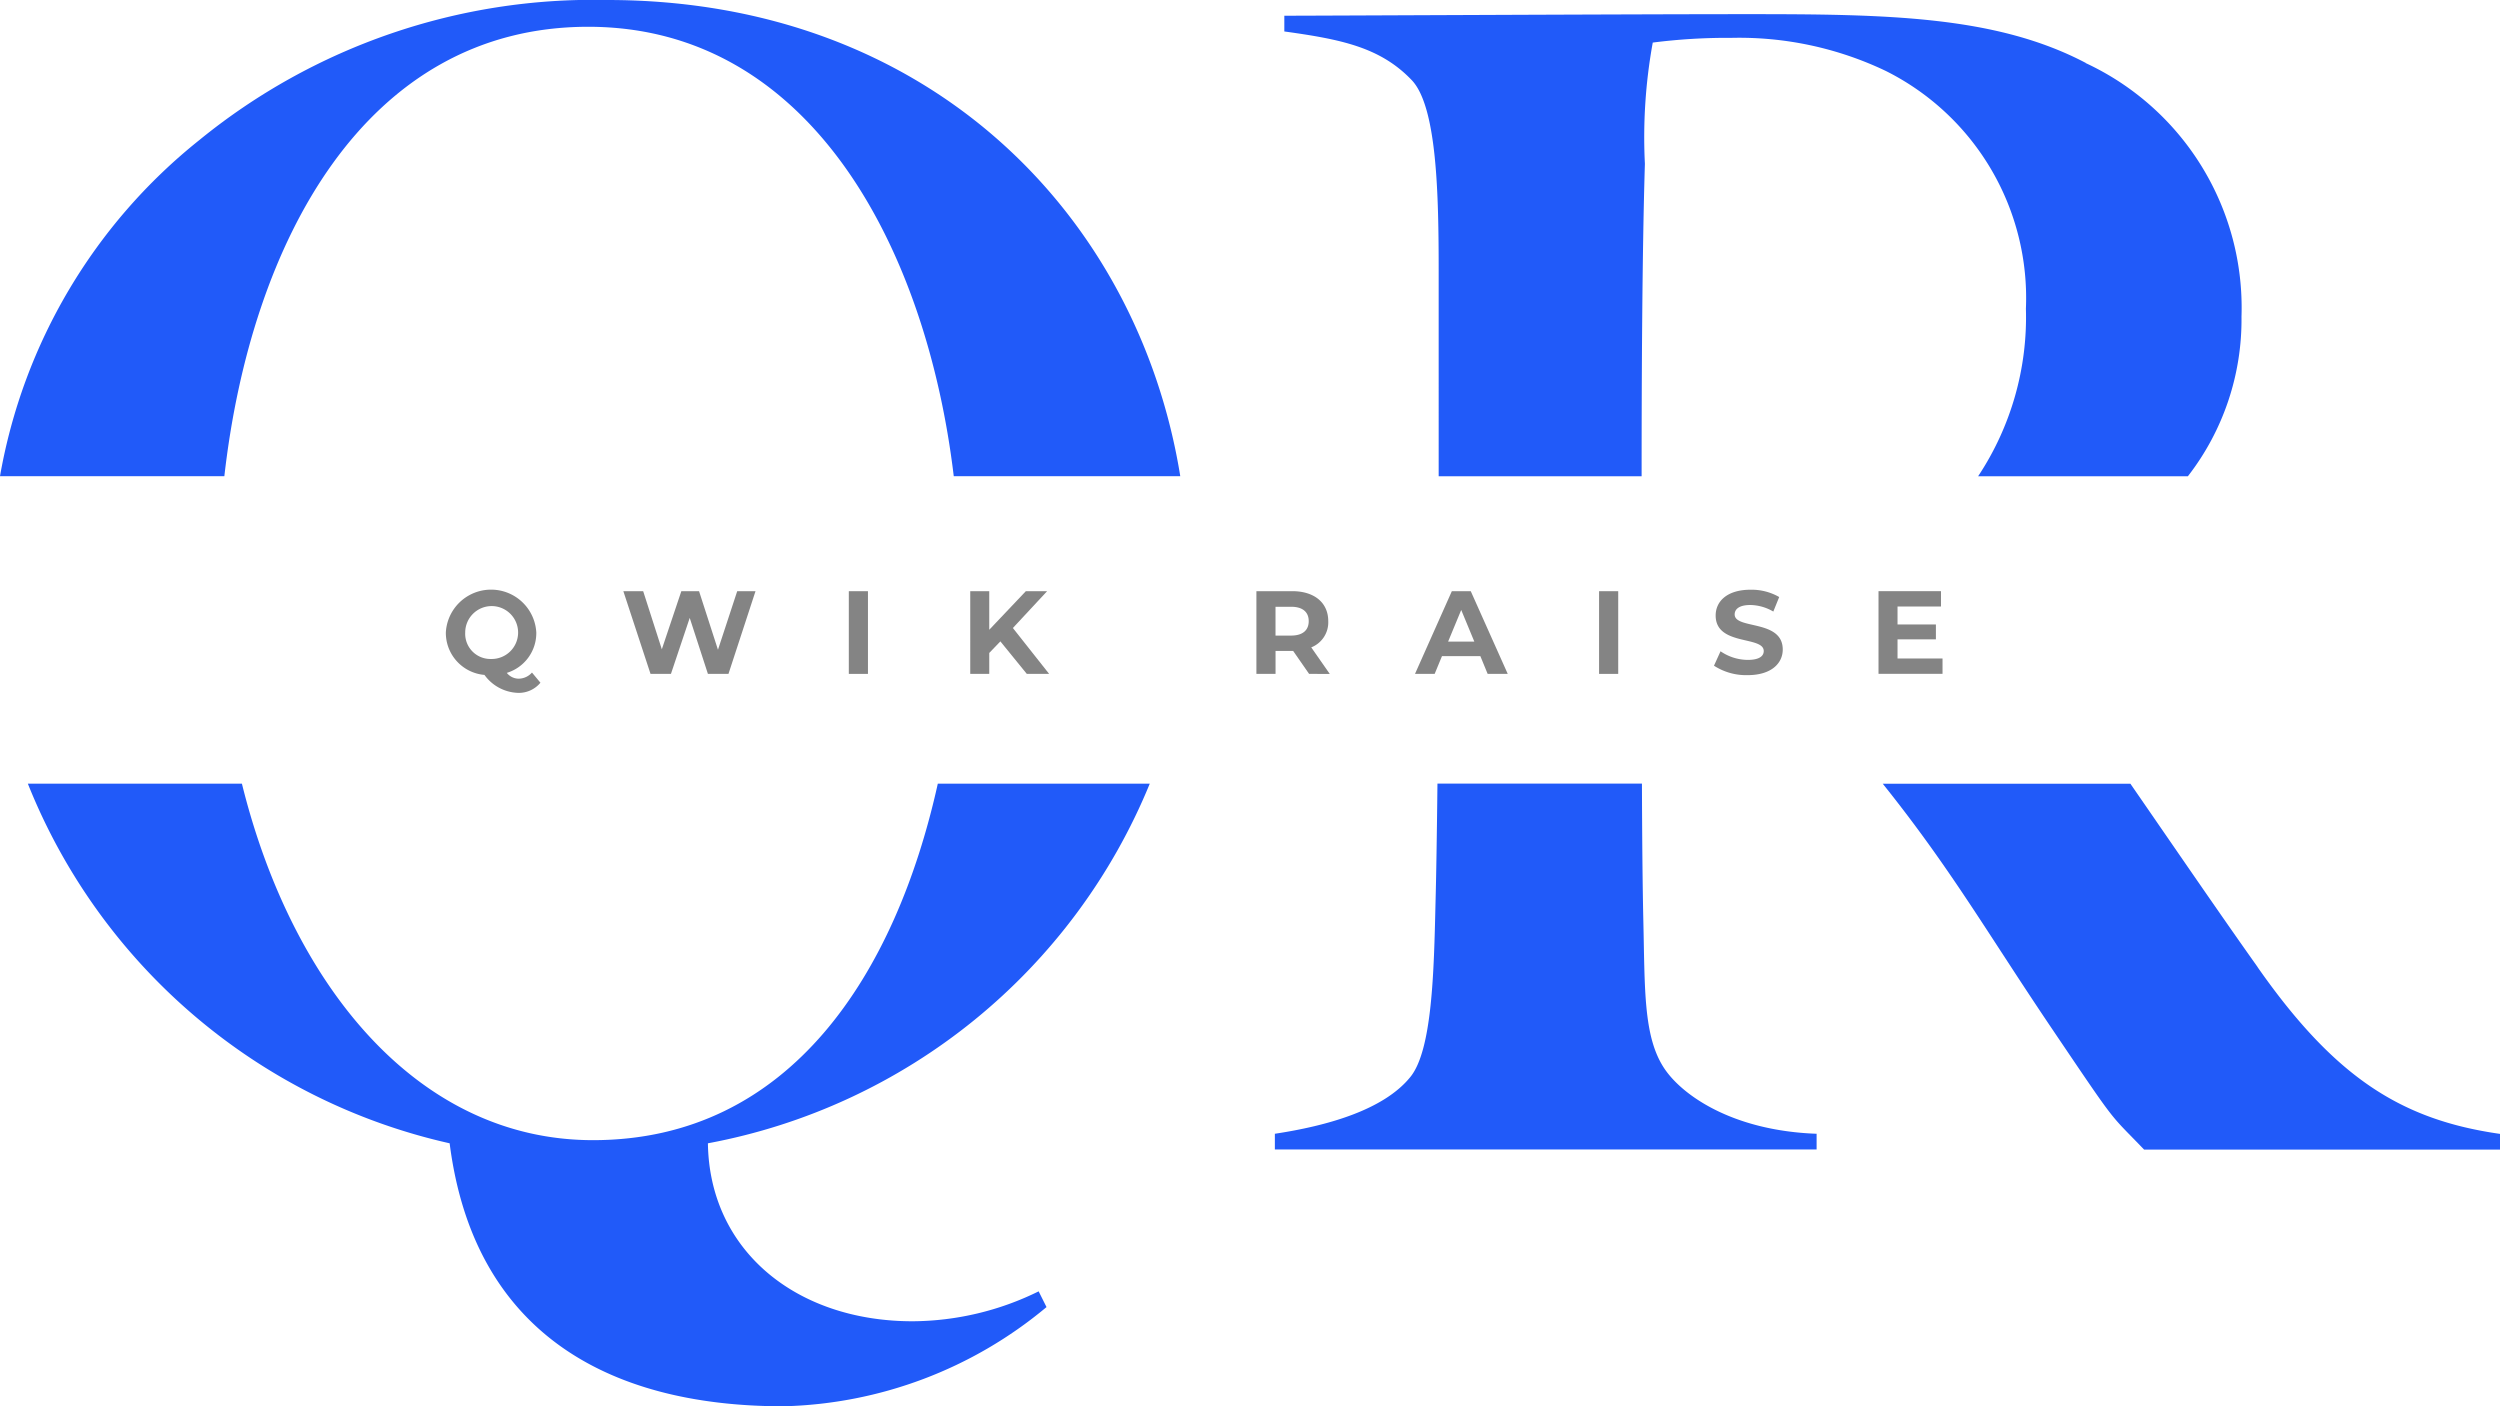 <?xml version="1.0" encoding="UTF-8"?> <svg xmlns="http://www.w3.org/2000/svg" id="QR-Logo" width="76.277" height="42.907" viewBox="0 0 76.277 42.907"><g id="Group_99" data-name="Group 99"><path id="Path_126" data-name="Path 126" d="M27.845,40.313c-3.556,0-6.2-2.162-6.246-5.43A18.16,18.16,0,0,0,35.08,23.911H28.613c-1.28,5.774-4.489,10.876-10.521,10.876-5.378,0-9.2-4.764-10.711-10.876H.85A18.138,18.138,0,0,0,13.719,34.883c.721,5.67,4.709,8.024,10.186,8.024A13.006,13.006,0,0,0,31.93,39.88l-.24-.48A8.8,8.8,0,0,1,27.845,40.313ZM18.524,0A19.01,19.01,0,0,0,6.079,4.276,16.823,16.823,0,0,0,0,14.53H6.845C7.655,7.4,11.128.817,17.947.817S28.275,7.629,29.1,14.53h6.911C34.728,6.581,28.357,0,18.524,0Z" fill="#215af9"></path><path id="Path_127" data-name="Path 127" d="M335.678,35.745c-.625-.961-.577-2.4-.625-4.469-.025-1.123-.037-2.518-.043-4.2h-6.239c-.017,1.553-.038,2.877-.06,3.669-.048,2.066-.1,4.469-.769,5.285-.817,1.009-2.547,1.49-4.132,1.73v.48h16.529v-.48C337.744,37.667,336.207,36.561,335.678,35.745ZM348.555,5.09c-2.739-1.441-6.054-1.49-10.33-1.49-3.46,0-13.117.048-14.126.048v.48c1.73.24,2.931.48,3.892,1.49.769.817.817,3.508.817,5.814V17.7H335c0-2.876.016-6.8.1-9.533a16.173,16.173,0,0,1,.24-3.7,17.985,17.985,0,0,1,2.4-.144,10.378,10.378,0,0,1,4.709,1.009,7.743,7.743,0,0,1,4.276,7.255,8.781,8.781,0,0,1-1.458,5.112h6.4a7.792,7.792,0,0,0,1.636-4.872,8.234,8.234,0,0,0-4.757-7.736Zm5.237,27.58c-1.117-1.571-2.539-3.65-3.879-5.59h-7.556c2.106,2.632,3.174,4.531,5.188,7.512s1.682,2.5,2.787,3.652h10.858v-.48c-3.027-.432-5.045-1.73-7.4-5.093Z" transform="translate(-284.913 -3.168)" fill="#215af9"></path></g><g id="Group_100" data-name="Group 100" transform="translate(13.599 17.994)"><path id="Path_128" data-name="Path 128" d="M116.1,152.636a.855.855,0,0,1-.681.31,1.316,1.316,0,0,1-1.027-.548,1.288,1.288,0,0,1-1.178-1.294,1.382,1.382,0,0,1,2.76,0,1.27,1.27,0,0,1-.9,1.232.466.466,0,0,0,.357.177.548.548,0,0,0,.411-.187Zm-1.506-.724a.807.807,0,1,0-.789-.807A.77.77,0,0,0,114.59,151.912Z" transform="translate(-113.21 -149.8)" fill="#848484"></path><path id="Path_129" data-name="Path 129" d="M162.362,150.17l-.825,2.523h-.627l-.555-1.708-.573,1.708h-.623l-.829-2.523h.605l.569,1.773.595-1.773h.541l.577,1.787.587-1.787Z" transform="translate(-152.91 -150.126)" fill="#848484"></path><path id="Path_130" data-name="Path 130" d="M215.6,150.17h.584v2.523H215.6Z" transform="translate(-203.301 -150.126)" fill="#848484"></path><path id="Path_131" data-name="Path 131" d="M247.359,151.692l-.339.353v.638h-.58V150.16h.58v1.178l1.117-1.178h.649l-1.045,1.124,1.106,1.4h-.681Z" transform="translate(-230.436 -150.117)" fill="#848484"></path><path id="Path_132" data-name="Path 132" d="M320.737,152.683l-.486-.7h-.537v.7h-.584V150.16h1.092c.674,0,1.1.35,1.1.915a.82.82,0,0,1-.519.8l.566.811Zm-.548-2.047h-.476v.879h.476c.357,0,.537-.166.537-.44S320.546,150.636,320.19,150.636Z" transform="translate(-294.395 -150.117)" fill="#848484"></path><path id="Path_133" data-name="Path 133" d="M361.413,152.142h-1.171l-.223.541h-.6l1.124-2.523h.577l1.128,2.523h-.613Zm-.184-.443-.4-.966-.4.966Z" transform="translate(-329.845 -150.117)" fill="#848484"></path><path id="Path_134" data-name="Path 134" d="M406.16,150.17h.584v2.523h-.584Z" transform="translate(-370.97 -150.126)" fill="#848484"></path><path id="Path_135" data-name="Path 135" d="M435.35,152.117l.2-.44a1.484,1.484,0,0,0,.832.263c.346,0,.486-.115.486-.27,0-.472-1.467-.148-1.467-1.085,0-.429.346-.786,1.063-.786a1.692,1.692,0,0,1,.876.223l-.18.443a1.425,1.425,0,0,0-.7-.2c-.346,0-.479.13-.479.288,0,.465,1.467.144,1.467,1.07,0,.422-.35.782-1.07.782A1.8,1.8,0,0,1,435.35,152.117Z" transform="translate(-396.654 -149.8)" fill="#848484"></path><path id="Path_136" data-name="Path 136" d="M479.093,152.214v.468H477.14V150.16h1.906v.468H477.72v.548h1.171v.454H477.72v.584Z" transform="translate(-433.424 -150.117)" fill="#848484"></path></g></svg> 
